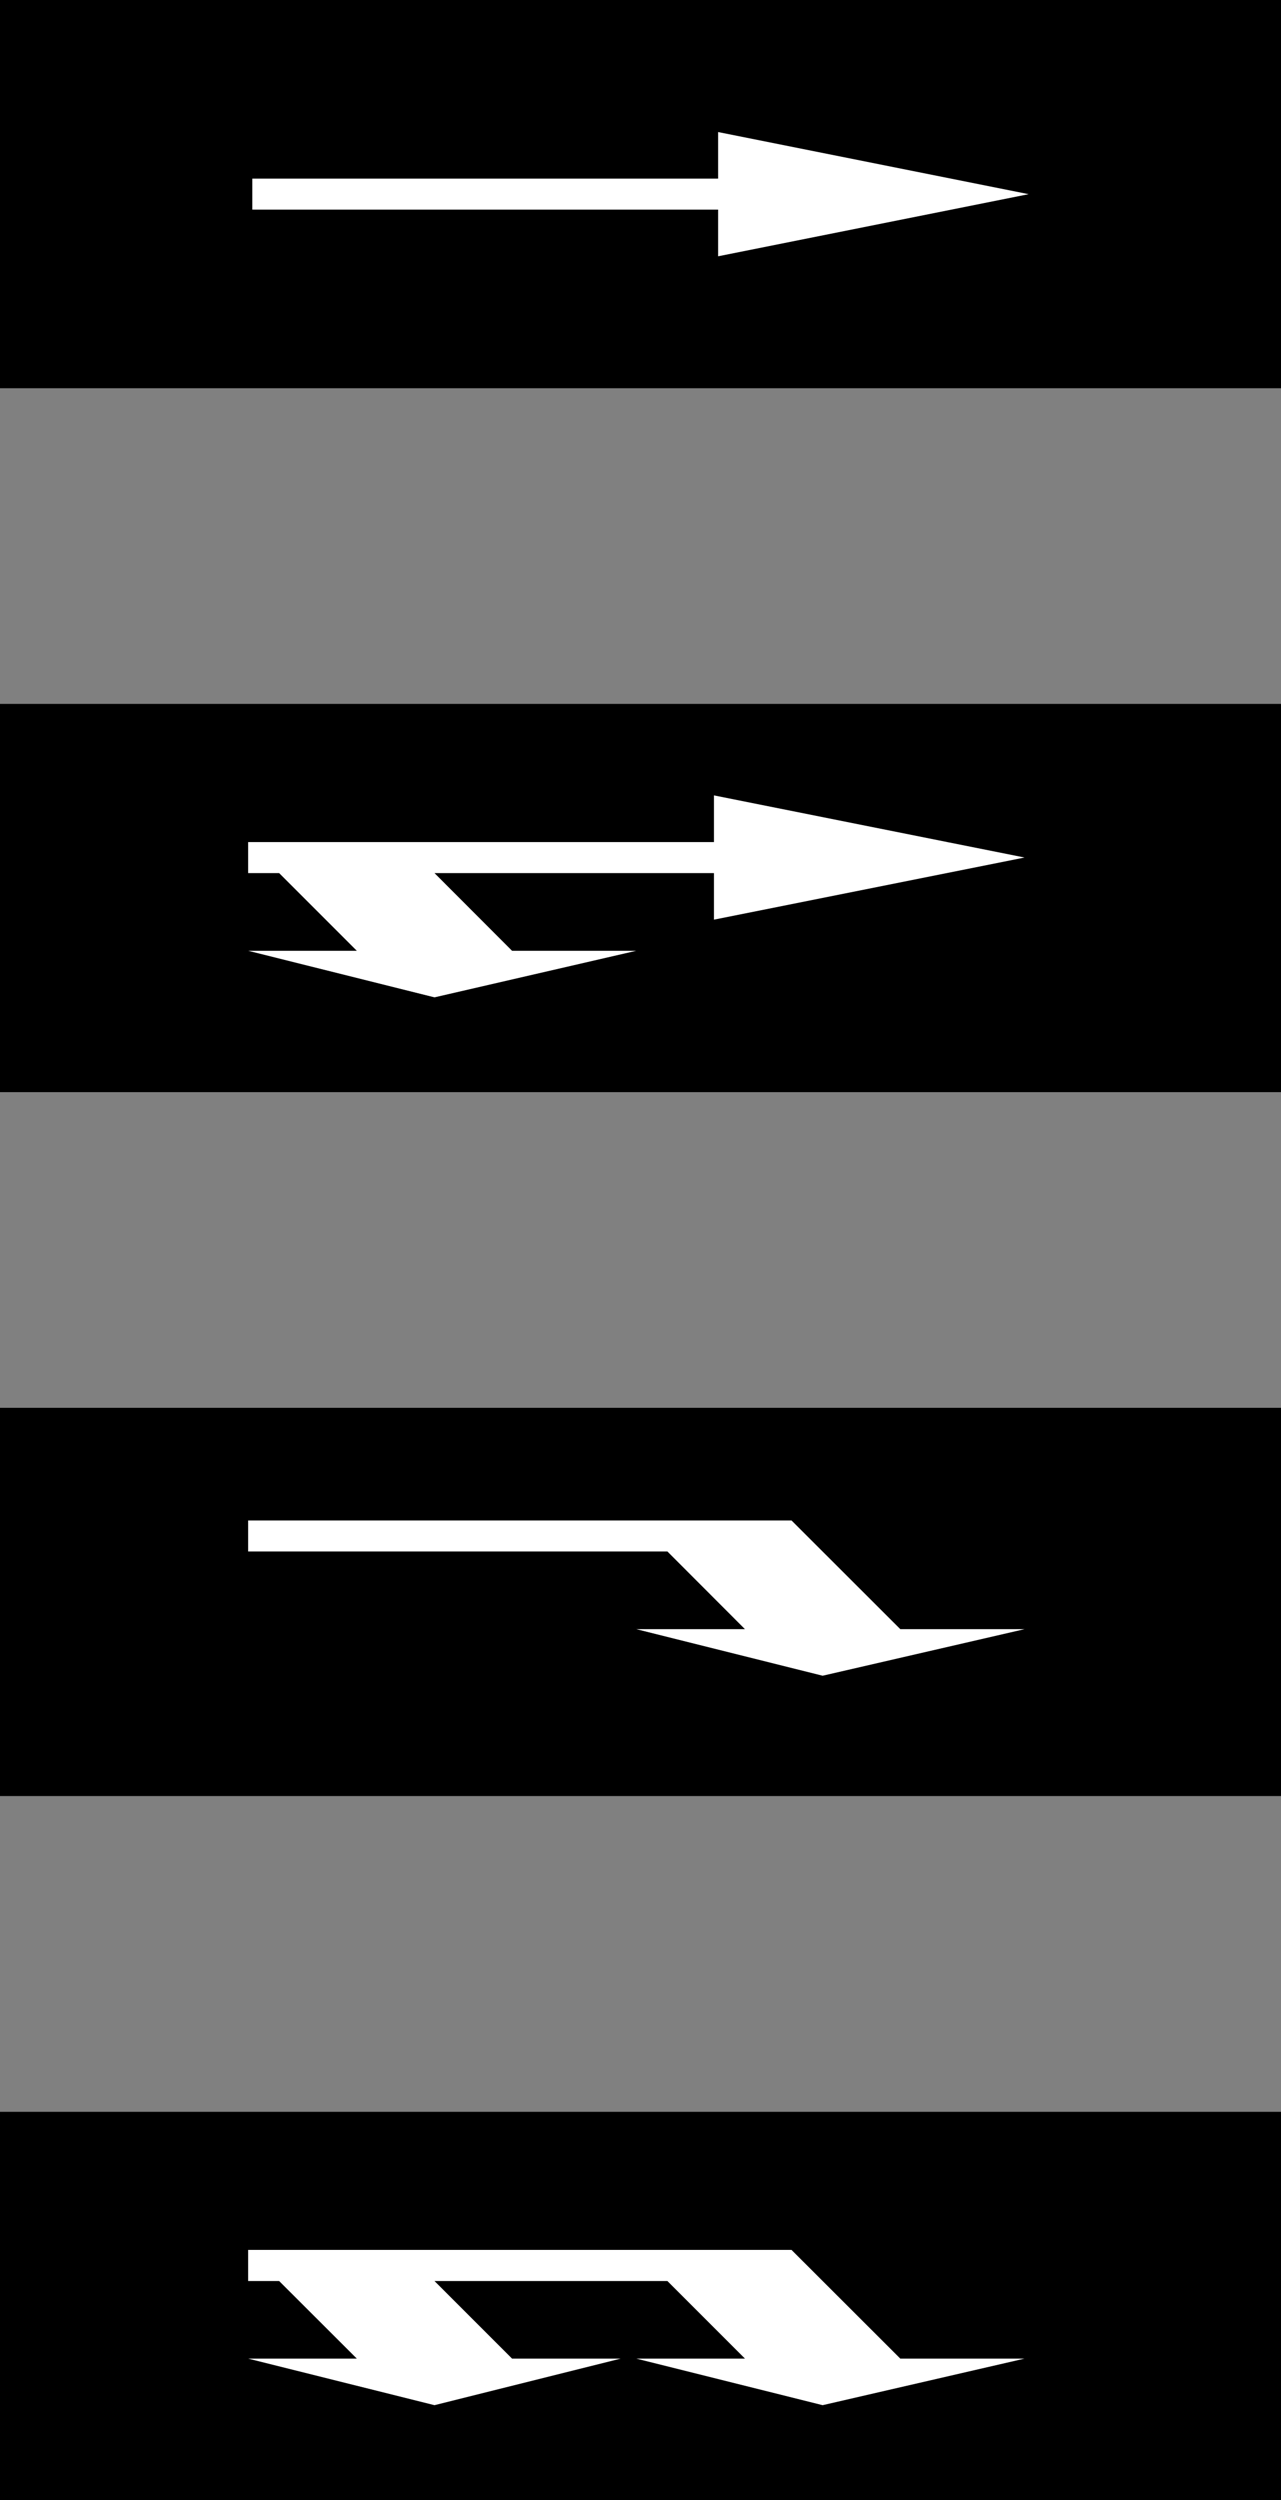 <svg xmlns="http://www.w3.org/2000/svg" viewBox="0 0 116.93 228.16"><rect x="0" y="0" width="116.93" height="228.16" fill="#808080" stroke="none"/><defs><style>.a{fill:#000;}.b{fill:#fff;}</style></defs><title>M19-1 korkortonline.se</title><rect class="a" y="128.48" width="116.93" height="35.43"/><rect class="a" y="192.73" width="116.93" height="35.43"/><rect class="a" width="116.93" height="35.43"/><rect class="a" y="64.24" width="116.93" height="35.43"/><polygon class="b" points="22.65 138.76 72.25 138.76 82.18 148.68 93.52 148.68 75.09 152.93 58.08 148.68 68 148.68 60.92 141.59 22.65 141.59 22.65 138.76"/><polygon class="b" points="25.48 79.68 22.65 79.68 22.65 76.85 65.17 76.85 65.17 72.59 93.52 78.26 65.17 83.93 65.17 79.68 39.66 79.68 46.74 86.77 58.08 86.77 39.66 91.02 22.65 86.77 32.57 86.77 25.48 79.68"/><polygon class="b" points="23.03 16.3 23.03 19.13 65.55 19.13 65.55 23.39 93.9 17.72 65.55 12.05 65.55 16.3 23.03 16.3"/><polygon class="b" points="56.66 215.25 39.66 219.5 22.65 215.25 32.57 215.25 25.48 208.17 22.65 208.17 22.65 205.33 72.25 205.33 82.18 215.25 93.52 215.25 75.09 219.5 58.08 215.25 68 215.25 60.92 208.17 39.66 208.17 46.74 215.25 56.66 215.25"/></svg>